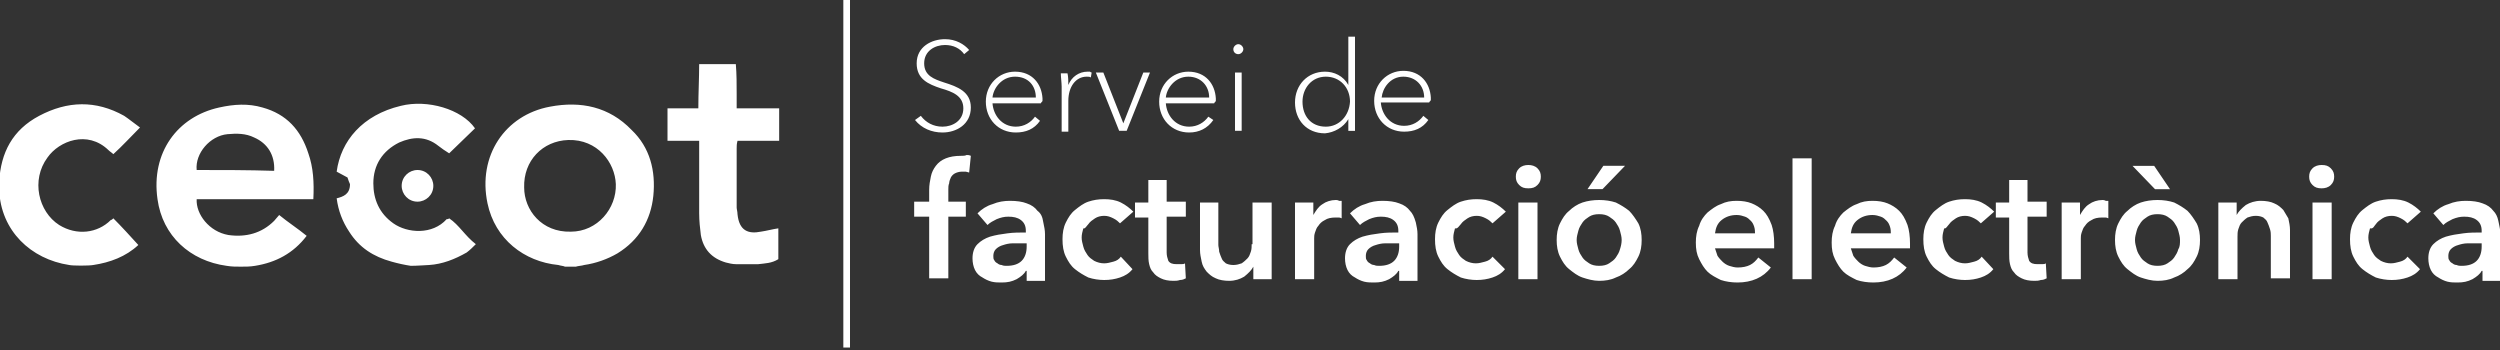 <?xml version="1.0" encoding="utf-8"?>
<svg version="1.1" xmlns="http://www.w3.org/2000/svg" xmlns:xlink="http://www.w3.org/1999/xlink" x="0px" y="0px"
	 viewBox="0 0 300 42" style="enable-background:new 0 0 300 42;" xml:space="preserve">
<rect x="0" y="0" width="300" height="42" fill="#333333" stroke="none"/>
<style type="text/css">
	.st0{fill:#FFFFFF;}
</style>
<path class="st0" d="M101.2,41.7h0.8V0h-0.8V41.7z M48.2,22.3c0,1,0.8,1.9,1.9,1.9c1,0,1.9-0.8,1.9-1.9c0-1-0.8-1.9-1.9-1.9
	C49.1,20.4,48.2,21.2,48.2,22.3z M66,12.8c-5.4,1-8.7,5.9-7.5,11.6c0.9,4.3,4.4,7,8.5,7.4c0.3,0.1,0.6,0.1,0.8,0.2
	c0.4,0,0.9,0,1.3,0c0.3-0.1,0.7-0.1,1-0.2c1.4-0.2,2.8-0.7,4-1.4c2.6-1.6,4-4,4.3-6.9c0.3-3-0.4-5.8-2.6-7.9
	C73.1,12.8,69.7,12.1,66,12.8z M68.5,27.8c-3.5,0.1-5.6-2.6-5.6-5.3c-0.1-3.2,2.2-5.6,5.3-5.7c3.5-0.1,5.6,2.7,5.7,5.3
	C74,25,71.7,27.8,68.5,27.8z M13,18c0.2,0.2,0.4,0.3,0.6,0.5c1.1-1,2.1-2.1,3.2-3.2c-0.7-0.5-1.3-1-1.9-1.4c-3.4-1.9-6.8-1.8-10.2,0
	c-3.2,1.7-4.6,4.4-4.8,7.9c0,0.3,0,0.7,0,1c0.2,4.9,3.8,8.3,8.4,9c0.4,0.1,2.4,0.1,2.9,0c2-0.3,3.9-1,5.4-2.4c-1-1.1-2-2.2-3-3.2
	c-0.1,0.1-0.2,0.2-0.3,0.2C11.7,28,9.2,28.3,7.1,27c-2.5-1.6-3.4-5.4-1.4-8.1C7.1,16.9,10.5,15.6,13,18z M53.9,26.2
	c-0.1,0.1-0.2,0.1-0.3,0.1c-1.7,1.9-4.7,1.7-6.4,0.5c-1.7-1.2-2.4-2.9-2.4-4.8c0-2.2,1.1-3.9,3.1-4.9c1.6-0.7,3.2-0.8,4.7,0.4
	c0.4,0.3,0.8,0.6,1.3,0.9c1-1,2.1-2,3.1-3c-1.6-2.3-5.7-3.5-8.9-2.7c-4.6,1.1-7.2,4.2-7.7,7.9c0.4,0.2,0.9,0.5,1.3,0.7
	c0.1,0.3,0.2,0.6,0.3,0.8c0,1.2-0.8,1.5-1.6,1.7c0.2,1.5,0.7,2.8,1.5,4c1.2,1.9,2.9,3,5.1,3.6c0.7,0.2,1.6,0.4,2.3,0.5
	c0.7,0,2.1-0.1,2.2-0.1c1.6-0.1,3.1-0.7,4.5-1.5c0.4-0.3,0.7-0.6,1.1-1C55.8,28.3,55.1,27,53.9,26.2z M31.5,12.9
	c-1.7-0.5-3.4-0.4-5.2,0c-5,1.1-8.2,5.4-7.4,11c0.6,4.4,3.9,7.4,8.3,8c0.6,0.1,1.1,0.1,1.7,0.1c0.6,0,1.1,0,1.7-0.1
	c2.5-0.4,4.6-1.5,6.2-3.6c-1.1-0.9-2.2-1.6-3.3-2.5c-0.2,0.2-0.4,0.5-0.6,0.7c-1.5,1.5-3.4,2-5.5,1.7c-2.3-0.4-3.9-2.5-3.8-4.3
	c4.7,0,9.3,0,14,0c0.1-2,0-3.8-0.6-5.5C36.1,15.6,34.4,13.7,31.5,12.9z M23.6,20.4c-0.2-2,1.6-4.1,3.7-4.3c1.1-0.1,2.2-0.1,3.2,0.4
	c1.6,0.7,2.5,2.1,2.4,4C29.8,20.4,26.7,20.4,23.6,20.4z M88.5,25.7c0-0.3-0.1-0.6-0.1-0.8c0-2.4,0-4.7,0-7.1c0-0.3,0-0.5,0.1-0.9
	c1.7,0,3.4,0,5,0c0-1.3,0-2.5,0-3.9c-1.7,0-3.4,0-5.1,0c0-0.6,0-1.2,0-1.7c0-1.2,0-2.4-0.1-3.6c-1.5,0-2.9,0-4.4,0
	c0,1.7-0.1,3.5-0.1,5.3c-1.3,0-2.5,0-3.7,0c0,1.3,0,2.5,0,3.9c1.3,0,2.5,0,3.8,0c0,0.4,0,0.7,0,1c0,2.6,0,5.2,0,7.7
	c0,0.9,0.1,1.8,0.2,2.6c0.3,1.7,1.3,2.8,3,3.3c0.4,0.1,0.8,0.2,1.2,0.2c0.9,0,1.8,0,2.7,0c0.8-0.1,1.6-0.1,2.4-0.6
	c0-1.3,0-2.5,0-3.7c-0.7,0.1-1.4,0.3-2.1,0.4C89.8,28.1,88.7,27.7,88.5,25.7z M115.3,18.7c-0.7,0-1.3,0.1-1.8,0.3
	c-0.5,0.2-0.9,0.5-1.2,0.9c-0.3,0.4-0.5,0.8-0.6,1.3c-0.1,0.5-0.2,1-0.2,1.6v1.4h-1.8v1.8h1.8v7.4h2.3v-7.4h2.1v-1.8h-2.1v-1.5
	c0-0.2,0-0.5,0.1-0.7c0-0.2,0.1-0.5,0.2-0.7c0.1-0.2,0.3-0.4,0.5-0.5c0.2-0.1,0.5-0.2,0.8-0.2c0.2,0,0.3,0,0.5,0
	c0.1,0,0.3,0.1,0.4,0.1l0.2-2c-0.2-0.1-0.4-0.1-0.5-0.1C115.8,18.7,115.6,18.7,115.3,18.7z M124.5,25.3c-0.3-0.4-0.7-0.7-1.3-0.9
	c-0.5-0.2-1.2-0.3-2-0.3c-0.7,0-1.4,0.1-2.1,0.4c-0.7,0.2-1.3,0.6-1.8,1.1l1.2,1.4c0.3-0.3,0.7-0.5,1.1-0.7c0.5-0.2,0.9-0.3,1.4-0.3
	c0.6,0,1.1,0.1,1.5,0.4c0.4,0.3,0.6,0.7,0.6,1.3v0.2c-0.7,0-1.5,0-2.2,0.1c-0.8,0.1-1.4,0.2-2.1,0.4c-0.6,0.2-1.1,0.5-1.5,0.9
	c-0.4,0.4-0.6,1-0.6,1.7c0,0.5,0.1,1,0.3,1.4c0.2,0.4,0.5,0.7,0.9,0.9c0.3,0.2,0.7,0.4,1.1,0.5c0.4,0.1,0.8,0.1,1.2,0.1
	c0.7,0,1.2-0.1,1.8-0.4c0.5-0.3,0.9-0.6,1.1-1h0.1v1.2h2.2v-5.6c0-0.5-0.1-0.9-0.2-1.4C125.1,26,124.9,25.6,124.5,25.3z M123.2,29.6
	c0,0.7-0.2,1.3-0.6,1.7c-0.4,0.4-1,0.6-1.8,0.6c-0.2,0-0.4,0-0.6-0.1c-0.2,0-0.4-0.1-0.5-0.2c-0.2-0.1-0.3-0.2-0.4-0.4
	c-0.1-0.1-0.1-0.3-0.1-0.5c0-0.3,0.1-0.6,0.3-0.8c0.2-0.2,0.5-0.4,0.9-0.5c0.3-0.1,0.7-0.2,1.1-0.2c0.4,0,0.8,0,1.2,0h0.5V29.6z
	 M130.6,26.9c0.2-0.3,0.5-0.5,0.8-0.7c0.3-0.2,0.7-0.3,1.1-0.3c0.4,0,0.7,0.1,1.1,0.3c0.4,0.2,0.6,0.4,0.8,0.6l1.6-1.4
	c-0.4-0.4-0.9-0.8-1.5-1.1c-0.6-0.3-1.3-0.4-2-0.4s-1.3,0.1-1.9,0.3c-0.6,0.2-1.1,0.6-1.6,1c-0.5,0.4-0.8,0.9-1.1,1.5
	c-0.3,0.6-0.4,1.3-0.4,2c0,0.8,0.1,1.5,0.4,2.1c0.3,0.6,0.6,1.1,1.1,1.5c0.5,0.4,1,0.7,1.6,1c0.6,0.2,1.3,0.3,1.9,0.3
	c0.7,0,1.3-0.1,1.9-0.3c0.6-0.2,1.1-0.5,1.5-1l-1.4-1.5c-0.2,0.3-0.5,0.5-0.9,0.6c-0.4,0.1-0.7,0.2-1.1,0.2c-0.4,0-0.8-0.1-1.2-0.3
	c-0.3-0.2-0.6-0.4-0.8-0.7c-0.2-0.3-0.4-0.6-0.5-1c-0.1-0.4-0.2-0.7-0.2-1.1c0-0.4,0.1-0.7,0.2-1.1
	C130.2,27.5,130.4,27.1,130.6,26.9z M140.1,21.6h-2.3v2.7h-1.6v1.8h1.6v4.3c0,0.4,0,0.9,0.1,1.3c0.1,0.4,0.2,0.7,0.5,1
	c0.2,0.3,0.5,0.5,0.9,0.7c0.4,0.2,0.9,0.3,1.5,0.3c0.3,0,0.5,0,0.8-0.1c0.3,0,0.5-0.1,0.7-0.2l-0.1-1.8c-0.1,0.1-0.3,0.1-0.5,0.1
	c-0.2,0-0.3,0-0.5,0c-0.5,0-0.8-0.1-1-0.4c-0.1-0.3-0.2-0.6-0.2-1v-4.3h2.3v-1.8h-2.3V21.6z M150.2,29.3c0,0.3,0,0.6-0.1,0.9
	c-0.1,0.3-0.2,0.6-0.4,0.8c-0.2,0.2-0.4,0.4-0.7,0.6c-0.3,0.1-0.6,0.2-1,0.2c-0.4,0-0.7-0.1-0.9-0.2c-0.2-0.2-0.4-0.3-0.5-0.6
	c-0.1-0.2-0.2-0.5-0.3-0.8c0-0.3-0.1-0.6-0.1-0.8v-5.1H144V30c0,0.5,0.1,0.9,0.2,1.4s0.3,0.8,0.6,1.2c0.3,0.3,0.6,0.6,1.1,0.8
	c0.4,0.2,1,0.3,1.6,0.3c0.7,0,1.3-0.2,1.8-0.5c0.5-0.4,0.9-0.8,1.1-1.2h0v1.5h2.2v-9.2h-2.3V29.3z M160.3,24c-0.6,0-1.2,0.2-1.6,0.5
	c-0.5,0.3-0.8,0.8-1.1,1.3h0v-1.5h-2.2v9.2h2.3v-4.9c0-0.2,0-0.4,0.1-0.7c0.1-0.3,0.2-0.6,0.4-0.8c0.2-0.3,0.4-0.5,0.8-0.7
	c0.3-0.2,0.7-0.3,1.3-0.3c0.1,0,0.2,0,0.3,0c0.1,0,0.2,0,0.4,0.1v-2.1c-0.1,0-0.2,0-0.3,0C160.5,24,160.4,24,160.3,24z M169.2,25.3
	c-0.3-0.4-0.7-0.7-1.3-0.9c-0.5-0.2-1.2-0.3-2-0.3c-0.7,0-1.4,0.1-2.1,0.4c-0.7,0.2-1.3,0.6-1.8,1.1l1.2,1.4
	c0.3-0.3,0.7-0.5,1.1-0.7c0.5-0.2,0.9-0.3,1.4-0.3c0.6,0,1.1,0.1,1.5,0.4c0.4,0.3,0.6,0.7,0.6,1.3v0.2c-0.7,0-1.5,0-2.2,0.1
	c-0.8,0.1-1.4,0.2-2.1,0.4c-0.6,0.2-1.1,0.5-1.5,0.9c-0.4,0.4-0.6,1-0.6,1.7c0,0.5,0.1,1,0.3,1.4c0.2,0.4,0.5,0.7,0.9,0.9
	c0.3,0.2,0.7,0.4,1.1,0.5c0.4,0.1,0.8,0.1,1.2,0.1c0.7,0,1.2-0.1,1.8-0.4c0.5-0.3,0.9-0.6,1.1-1h0.1v1.2h2.2v-5.6
	c0-0.5-0.1-0.9-0.2-1.4C169.7,26,169.5,25.6,169.2,25.3z M167.9,29.6c0,0.7-0.2,1.3-0.6,1.7c-0.4,0.4-1,0.6-1.8,0.6
	c-0.2,0-0.4,0-0.6-0.1c-0.2,0-0.4-0.1-0.5-0.2c-0.2-0.1-0.3-0.2-0.4-0.4c-0.1-0.1-0.1-0.3-0.1-0.5c0-0.3,0.1-0.6,0.3-0.8
	c0.2-0.2,0.5-0.4,0.9-0.5c0.3-0.1,0.7-0.2,1.1-0.2c0.4,0,0.8,0,1.2,0h0.5V29.6z M175.3,26.9c0.2-0.3,0.5-0.5,0.8-0.7
	c0.3-0.2,0.7-0.3,1.1-0.3c0.4,0,0.7,0.1,1.1,0.3c0.4,0.2,0.6,0.4,0.8,0.6l1.6-1.4c-0.4-0.4-0.9-0.8-1.5-1.1c-0.6-0.3-1.3-0.4-2-0.4
	c-0.7,0-1.3,0.1-1.9,0.3c-0.6,0.2-1.1,0.6-1.6,1c-0.5,0.4-0.8,0.9-1.1,1.5c-0.3,0.6-0.4,1.3-0.4,2c0,0.8,0.1,1.5,0.4,2.1
	c0.3,0.6,0.6,1.1,1.1,1.5c0.5,0.4,1,0.7,1.6,1c0.6,0.2,1.3,0.3,1.9,0.3c0.7,0,1.3-0.1,1.9-0.3s1.1-0.5,1.5-1l-1.5-1.5
	c-0.2,0.3-0.5,0.5-0.9,0.6c-0.4,0.1-0.7,0.2-1.1,0.2c-0.4,0-0.8-0.1-1.2-0.3c-0.3-0.2-0.6-0.4-0.8-0.7c-0.2-0.3-0.4-0.6-0.5-1
	c-0.1-0.4-0.2-0.7-0.2-1.1c0-0.4,0.1-0.7,0.2-1.1C174.9,27.5,175.1,27.1,175.3,26.9z M183.4,19.8c-0.4,0-0.8,0.1-1.1,0.4
	c-0.3,0.3-0.4,0.6-0.4,1c0,0.4,0.1,0.7,0.4,1c0.3,0.3,0.6,0.4,1.1,0.4s0.8-0.1,1.1-0.4c0.3-0.3,0.4-0.6,0.4-1c0-0.4-0.1-0.7-0.4-1
	C184.2,19.9,183.8,19.8,183.4,19.8z M182.2,33.5h2.3v-9.2h-2.3V33.5z M195,19.9h-2.6l-1.9,2.8h1.8L195,19.9z M195.5,25.3
	c-0.5-0.4-1-0.7-1.6-1c-0.6-0.2-1.3-0.3-2-0.3c-0.7,0-1.4,0.1-2,0.3c-0.6,0.2-1.2,0.6-1.6,1c-0.5,0.4-0.8,0.9-1.1,1.5
	c-0.3,0.6-0.4,1.3-0.4,2c0,0.7,0.1,1.4,0.4,2c0.3,0.6,0.6,1.1,1.1,1.5c0.5,0.4,1,0.8,1.6,1c0.6,0.2,1.3,0.4,2,0.4
	c0.7,0,1.4-0.1,2-0.4c0.6-0.2,1.2-0.6,1.6-1c0.5-0.4,0.8-0.9,1.1-1.5c0.3-0.6,0.4-1.3,0.4-2c0-0.7-0.1-1.4-0.4-2
	C196.3,26.3,195.9,25.7,195.5,25.3z M194.4,29.9c-0.1,0.4-0.3,0.7-0.5,1c-0.2,0.3-0.5,0.5-0.8,0.7c-0.3,0.2-0.7,0.3-1.2,0.3
	c-0.5,0-0.9-0.1-1.2-0.3c-0.3-0.2-0.6-0.4-0.8-0.7c-0.2-0.3-0.4-0.6-0.5-1c-0.1-0.4-0.2-0.7-0.2-1.1c0-0.4,0.1-0.7,0.2-1.1
	c0.1-0.4,0.3-0.7,0.5-1c0.2-0.3,0.5-0.5,0.8-0.7c0.3-0.2,0.7-0.3,1.2-0.3c0.5,0,0.9,0.1,1.2,0.3c0.3,0.2,0.6,0.4,0.8,0.7
	c0.2,0.3,0.4,0.6,0.5,1c0.1,0.4,0.2,0.7,0.2,1.1C194.6,29.2,194.5,29.6,194.4,29.9z M211.6,25.3c-0.4-0.4-0.9-0.7-1.4-0.9
	c-0.5-0.2-1.1-0.3-1.8-0.3c-0.7,0-1.3,0.1-1.9,0.4c-0.6,0.2-1.1,0.6-1.6,1c-0.4,0.4-0.8,0.9-1,1.6c-0.3,0.6-0.4,1.3-0.4,2
	c0,0.8,0.1,1.4,0.4,2c0.3,0.6,0.6,1.1,1,1.5c0.4,0.4,1,0.7,1.6,1c0.6,0.2,1.3,0.3,2,0.3c1.7,0,3.1-0.6,4-1.8l-1.5-1.2
	c-0.3,0.4-0.6,0.7-1,0.9c-0.4,0.2-0.9,0.3-1.5,0.3c-0.3,0-0.7-0.1-1-0.2c-0.3-0.1-0.6-0.3-0.8-0.5c-0.2-0.2-0.4-0.4-0.6-0.7
	c-0.1-0.3-0.2-0.6-0.3-0.9h7.1c0-0.1,0-0.2,0-0.3c0-0.1,0-0.2,0-0.3c0-0.8-0.1-1.6-0.3-2.2C212.3,26.2,212,25.7,211.6,25.3z
	 M205.8,28c0.1-0.7,0.3-1.2,0.8-1.6c0.5-0.4,1.1-0.6,1.8-0.6c0.4,0,0.7,0.1,1,0.2c0.3,0.1,0.5,0.3,0.7,0.5c0.2,0.2,0.3,0.4,0.4,0.7
	c0.1,0.3,0.1,0.6,0.1,0.8H205.8z M215.1,33.5h2.3V19h-2.3V33.5z M227.9,25.3c-0.4-0.4-0.9-0.7-1.4-0.9c-0.5-0.2-1.1-0.3-1.8-0.3
	c-0.7,0-1.3,0.1-1.9,0.4c-0.6,0.2-1.1,0.6-1.6,1c-0.4,0.4-0.8,0.9-1,1.6c-0.3,0.6-0.4,1.3-0.4,2c0,0.8,0.1,1.4,0.4,2
	c0.3,0.6,0.6,1.1,1,1.5c0.4,0.4,1,0.7,1.6,1c0.6,0.2,1.3,0.3,2,0.3c1.7,0,3.1-0.6,4-1.8l-1.5-1.2c-0.3,0.4-0.6,0.7-1,0.9
	c-0.4,0.2-0.9,0.3-1.5,0.3c-0.3,0-0.7-0.1-1-0.2c-0.3-0.1-0.6-0.3-0.8-0.5c-0.2-0.2-0.4-0.4-0.6-0.7c-0.1-0.3-0.2-0.6-0.3-0.9h7.1
	c0-0.1,0-0.2,0-0.3c0-0.1,0-0.2,0-0.3c0-0.8-0.1-1.6-0.3-2.2C228.6,26.2,228.3,25.7,227.9,25.3z M222.1,28c0.1-0.7,0.3-1.2,0.8-1.6
	c0.5-0.4,1.1-0.6,1.8-0.6c0.4,0,0.7,0.1,1,0.2c0.3,0.1,0.5,0.3,0.7,0.5c0.2,0.2,0.3,0.4,0.4,0.7c0.1,0.3,0.1,0.6,0.1,0.8H222.1z
	 M233.9,26.9c0.2-0.3,0.5-0.5,0.8-0.7c0.3-0.2,0.7-0.3,1.1-0.3c0.4,0,0.7,0.1,1.1,0.3c0.4,0.2,0.6,0.4,0.8,0.6l1.6-1.4
	c-0.4-0.4-0.9-0.8-1.5-1.1c-0.6-0.3-1.3-0.4-2-0.4c-0.7,0-1.3,0.1-1.9,0.3c-0.6,0.2-1.1,0.6-1.6,1c-0.5,0.4-0.8,0.9-1.1,1.5
	c-0.3,0.6-0.4,1.3-0.4,2c0,0.8,0.1,1.5,0.4,2.1c0.3,0.6,0.6,1.1,1.1,1.5c0.5,0.4,1,0.7,1.6,1c0.6,0.2,1.3,0.3,1.9,0.3
	c0.7,0,1.3-0.1,1.9-0.3s1.1-0.5,1.5-1l-1.4-1.5c-0.2,0.3-0.5,0.5-0.9,0.6c-0.4,0.1-0.7,0.2-1.1,0.2c-0.4,0-0.8-0.1-1.2-0.3
	c-0.3-0.2-0.6-0.4-0.8-0.7c-0.2-0.3-0.4-0.6-0.5-1c-0.1-0.4-0.2-0.7-0.2-1.1c0-0.4,0.1-0.7,0.2-1.1
	C233.5,27.5,233.7,27.1,233.9,26.9z M243.4,21.6h-2.3v2.7h-1.6v1.8h1.6v4.3c0,0.4,0,0.9,0.1,1.3c0.1,0.4,0.2,0.7,0.5,1
	c0.2,0.3,0.5,0.5,0.9,0.7c0.4,0.2,0.9,0.3,1.5,0.3c0.3,0,0.5,0,0.8-0.1c0.3,0,0.5-0.1,0.7-0.2l-0.1-1.8c-0.1,0.1-0.3,0.1-0.5,0.1
	c-0.2,0-0.3,0-0.5,0c-0.5,0-0.8-0.1-1-0.4c-0.1-0.3-0.2-0.6-0.2-1v-4.3h2.3v-1.8h-2.3V21.6z M252.3,24c-0.6,0-1.2,0.2-1.6,0.5
	c-0.5,0.3-0.8,0.8-1.1,1.3h0v-1.5h-2.2v9.2h2.3v-4.9c0-0.2,0-0.4,0.1-0.7c0.1-0.3,0.2-0.6,0.4-0.8c0.2-0.3,0.4-0.5,0.8-0.7
	c0.3-0.2,0.7-0.3,1.3-0.3c0.1,0,0.2,0,0.3,0c0.1,0,0.2,0,0.4,0.1v-2.1c-0.1,0-0.2,0-0.3,0C252.5,24,252.4,24,252.3,24z M260.4,22.7
	l-1.9-2.8h-2.6l2.7,2.8H260.4z M262.5,25.3c-0.5-0.4-1-0.7-1.6-1c-0.6-0.2-1.3-0.3-2-0.3c-0.7,0-1.4,0.1-2,0.3
	c-0.6,0.2-1.2,0.6-1.6,1c-0.5,0.4-0.8,0.9-1.1,1.5c-0.3,0.6-0.4,1.3-0.4,2c0,0.7,0.1,1.4,0.4,2c0.3,0.6,0.6,1.1,1.1,1.5
	c0.5,0.4,1,0.8,1.6,1c0.6,0.2,1.3,0.4,2,0.4c0.7,0,1.4-0.1,2-0.4c0.6-0.2,1.2-0.6,1.6-1c0.5-0.4,0.8-0.9,1.1-1.5
	c0.3-0.6,0.4-1.3,0.4-2c0-0.7-0.1-1.4-0.4-2C263.3,26.3,262.9,25.7,262.5,25.3z M261.4,29.9c-0.1,0.4-0.3,0.7-0.5,1
	c-0.2,0.3-0.5,0.5-0.8,0.7c-0.3,0.2-0.7,0.3-1.2,0.3c-0.5,0-0.9-0.1-1.2-0.3c-0.3-0.2-0.6-0.4-0.8-0.7c-0.2-0.3-0.4-0.6-0.5-1
	c-0.1-0.4-0.2-0.7-0.2-1.1c0-0.4,0.1-0.7,0.2-1.1c0.1-0.4,0.3-0.7,0.5-1c0.2-0.3,0.5-0.5,0.8-0.7c0.3-0.2,0.7-0.3,1.2-0.3
	c0.5,0,0.9,0.1,1.2,0.3c0.3,0.2,0.6,0.4,0.8,0.7c0.2,0.3,0.4,0.6,0.5,1c0.1,0.4,0.2,0.7,0.2,1.1C261.6,29.2,261.6,29.6,261.4,29.9z
	 M274,25.2c-0.3-0.3-0.6-0.6-1.1-0.8c-0.4-0.2-1-0.3-1.6-0.3c-0.7,0-1.3,0.2-1.8,0.5c-0.5,0.4-0.9,0.8-1.1,1.2h0v-1.5h-2.2v9.2h2.3
	v-5.1c0-0.3,0-0.6,0.1-0.9c0.1-0.3,0.2-0.6,0.4-0.8s0.4-0.4,0.7-0.6c0.3-0.1,0.6-0.2,1-0.2c0.4,0,0.7,0.1,0.9,0.2
	c0.2,0.2,0.4,0.3,0.5,0.6c0.1,0.2,0.2,0.5,0.3,0.8s0.1,0.6,0.1,0.8v5.1h2.3v-5.8c0-0.5-0.1-0.9-0.2-1.4
	C274.4,25.9,274.2,25.5,274,25.2z M278.6,19.8c-0.4,0-0.8,0.1-1.1,0.4c-0.3,0.3-0.4,0.6-0.4,1c0,0.4,0.1,0.7,0.4,1
	c0.3,0.3,0.6,0.4,1.1,0.4c0.4,0,0.8-0.1,1.1-0.4c0.3-0.3,0.4-0.6,0.4-1c0-0.4-0.1-0.7-0.4-1C279.4,19.9,279.1,19.8,278.6,19.8z
	 M277.5,33.5h2.3v-9.2h-2.3V33.5z M285.1,26.9c0.2-0.3,0.5-0.5,0.8-0.7c0.3-0.2,0.7-0.3,1.1-0.3c0.4,0,0.7,0.1,1.1,0.3
	c0.4,0.2,0.6,0.4,0.8,0.6l1.6-1.4c-0.4-0.4-0.9-0.8-1.5-1.1c-0.6-0.3-1.3-0.4-2-0.4s-1.3,0.1-1.9,0.3c-0.6,0.2-1.1,0.6-1.6,1
	c-0.5,0.4-0.8,0.9-1.1,1.5c-0.3,0.6-0.4,1.3-0.4,2c0,0.8,0.1,1.5,0.4,2.1c0.3,0.6,0.6,1.1,1.1,1.5c0.5,0.4,1,0.7,1.6,1
	c0.6,0.2,1.3,0.3,1.9,0.3c0.7,0,1.3-0.1,1.9-0.3s1.1-0.5,1.5-1l-1.5-1.5c-0.2,0.3-0.5,0.5-0.9,0.6c-0.4,0.1-0.7,0.2-1.1,0.2
	c-0.4,0-0.8-0.1-1.2-0.3c-0.3-0.2-0.6-0.4-0.8-0.7c-0.2-0.3-0.4-0.6-0.5-1c-0.1-0.4-0.2-0.7-0.2-1.1c0-0.4,0.1-0.7,0.2-1.1
	C284.8,27.5,284.9,27.1,285.1,26.9z M299.8,26.5c-0.1-0.5-0.3-0.9-0.6-1.2c-0.3-0.4-0.7-0.7-1.3-0.9c-0.5-0.2-1.2-0.3-2-0.3
	c-0.7,0-1.4,0.1-2.1,0.4c-0.7,0.2-1.3,0.6-1.8,1.1l1.2,1.4c0.3-0.3,0.7-0.5,1.1-0.7c0.5-0.2,0.9-0.3,1.4-0.3c0.6,0,1.1,0.1,1.5,0.4
	c0.4,0.3,0.6,0.7,0.6,1.3v0.2c-0.7,0-1.5,0-2.2,0.1c-0.8,0.1-1.4,0.2-2.1,0.4c-0.6,0.2-1.1,0.5-1.5,0.9c-0.4,0.4-0.6,1-0.6,1.7
	c0,0.5,0.1,1,0.3,1.4c0.2,0.4,0.5,0.7,0.9,0.9c0.3,0.2,0.7,0.4,1.1,0.5c0.4,0.1,0.8,0.1,1.2,0.1c0.7,0,1.2-0.1,1.8-0.4
	c0.5-0.3,0.9-0.6,1.1-1h0.1v1.2h2.2v-5.6C300,27.4,299.9,27,299.8,26.5z M297.8,29.6c0,0.7-0.2,1.3-0.6,1.7c-0.4,0.4-1,0.6-1.8,0.6
	c-0.2,0-0.4,0-0.6-0.1c-0.2,0-0.4-0.1-0.5-0.2c-0.2-0.1-0.3-0.2-0.4-0.4c-0.1-0.1-0.1-0.3-0.1-0.5c0-0.3,0.1-0.6,0.3-0.8
	c0.2-0.2,0.5-0.4,0.9-0.5c0.3-0.1,0.7-0.2,1.1-0.2c0.4,0,0.8,0,1.2,0h0.5V29.6z M113.3,9.9c-1.2-0.4-2.4-0.8-2.4-2.3
	c0-1.5,1.3-2.2,2.5-2.2c1,0,1.8,0.4,2.3,1.1l0.6-0.5c-0.6-0.7-1.6-1.3-2.9-1.3c-1.6,0-3.4,0.9-3.4,2.9c0,1.9,1.4,2.5,2.9,3
	c1.4,0.4,2.7,0.9,2.7,2.4c0,1.5-1.3,2.2-2.5,2.2c-1.1,0-2-0.5-2.6-1.3l-0.7,0.5c0.8,1,2,1.5,3.3,1.5c1.7,0,3.4-1,3.4-3
	C116.5,11,114.9,10.4,113.3,9.9z M121.9,15.9c1.2,0,2.2-0.4,2.9-1.4l-0.6-0.5c-0.5,0.7-1.3,1.2-2.3,1.2c-1.7,0-2.7-1.4-2.8-2.8h5.8
	c0-0.1,0.2-0.2,0.2-0.3c0-0.1,0-0.2,0-0.3c-0.1-1.7-1.2-3.2-3.3-3.2c-1.9,0-3.5,1.5-3.5,3.6C118.3,14.3,119.8,15.9,121.9,15.9z
	 M121.8,9.2c1.6,0,2.5,1.1,2.5,2.5h-5.2C119.2,10.6,120.2,9.2,121.8,9.2z M128.2,15.7v-3.6c0-1.7,0.9-2.9,2.2-2.9
	c0.2,0,0.4,0,0.5,0.1c0,0,0.1-0.6,0.1-0.6c-0.1,0-0.2-0.1-0.2-0.1c-0.1,0-0.2,0-0.3,0c-1,0-1.9,0.6-2.3,1.6h0c0-0.4,0-1-0.1-1.4
	h-0.8c0,0.4,0.1,1.2,0.1,1.6v5.4H128.2z M135.2,15.7l2.8-7h-0.8l-2.4,6.1h0l-2.4-6.1h-0.9l2.8,7H135.2z M145.6,14.4L145,14
	c-0.5,0.7-1.3,1.2-2.3,1.2c-1.7,0-2.7-1.4-2.8-2.8h5.8c0-0.1,0.2-0.2,0.2-0.3c0-0.1,0-0.2,0-0.3c-0.1-1.7-1.2-3.2-3.3-3.2
	c-1.9,0-3.5,1.5-3.5,3.6c0,2.1,1.5,3.7,3.6,3.7C143.9,15.9,144.9,15.4,145.6,14.4z M142.6,9.2c1.5,0,2.5,1.1,2.5,2.5h-5.2
	C140,10.6,141,9.2,142.6,9.2z M148.2,15.7h0.8v-7h-0.8V15.7z M148.6,6.5c0.3,0,0.6-0.3,0.6-0.6c0-0.3-0.3-0.6-0.6-0.6
	c-0.3,0-0.6,0.3-0.6,0.6C148,6.3,148.3,6.5,148.6,6.5z M161.8,14.3v1.4h0.8V4.4h-0.8v5.8h0c-0.6-1.1-1.7-1.6-2.8-1.6
	c-2.1,0-3.6,1.6-3.6,3.7c0,2.1,1.4,3.7,3.6,3.7C160.1,15.9,161.2,15.3,161.8,14.3L161.8,14.3z M159.1,15.2c-1.8,0-2.8-1.3-2.8-3
	c0-1.6,1.1-3,2.8-3c1.7,0,2.9,1.3,2.9,3C161.9,13.9,160.7,15.2,159.1,15.2z M168.4,8.5c-1.9,0-3.5,1.5-3.5,3.6
	c0,2.1,1.5,3.7,3.6,3.7c1.2,0,2.2-0.4,2.9-1.4l-0.6-0.5c-0.5,0.7-1.3,1.2-2.3,1.2c-1.7,0-2.7-1.4-2.8-2.8h5.8c0-0.1,0.2-0.2,0.2-0.3
	c0-0.1,0-0.2,0-0.3C171.6,10,170.5,8.5,168.4,8.5z M165.8,11.7c0.1-1.1,1-2.5,2.6-2.5c1.5,0,2.5,1.1,2.5,2.5H165.8z"/>
</svg>
